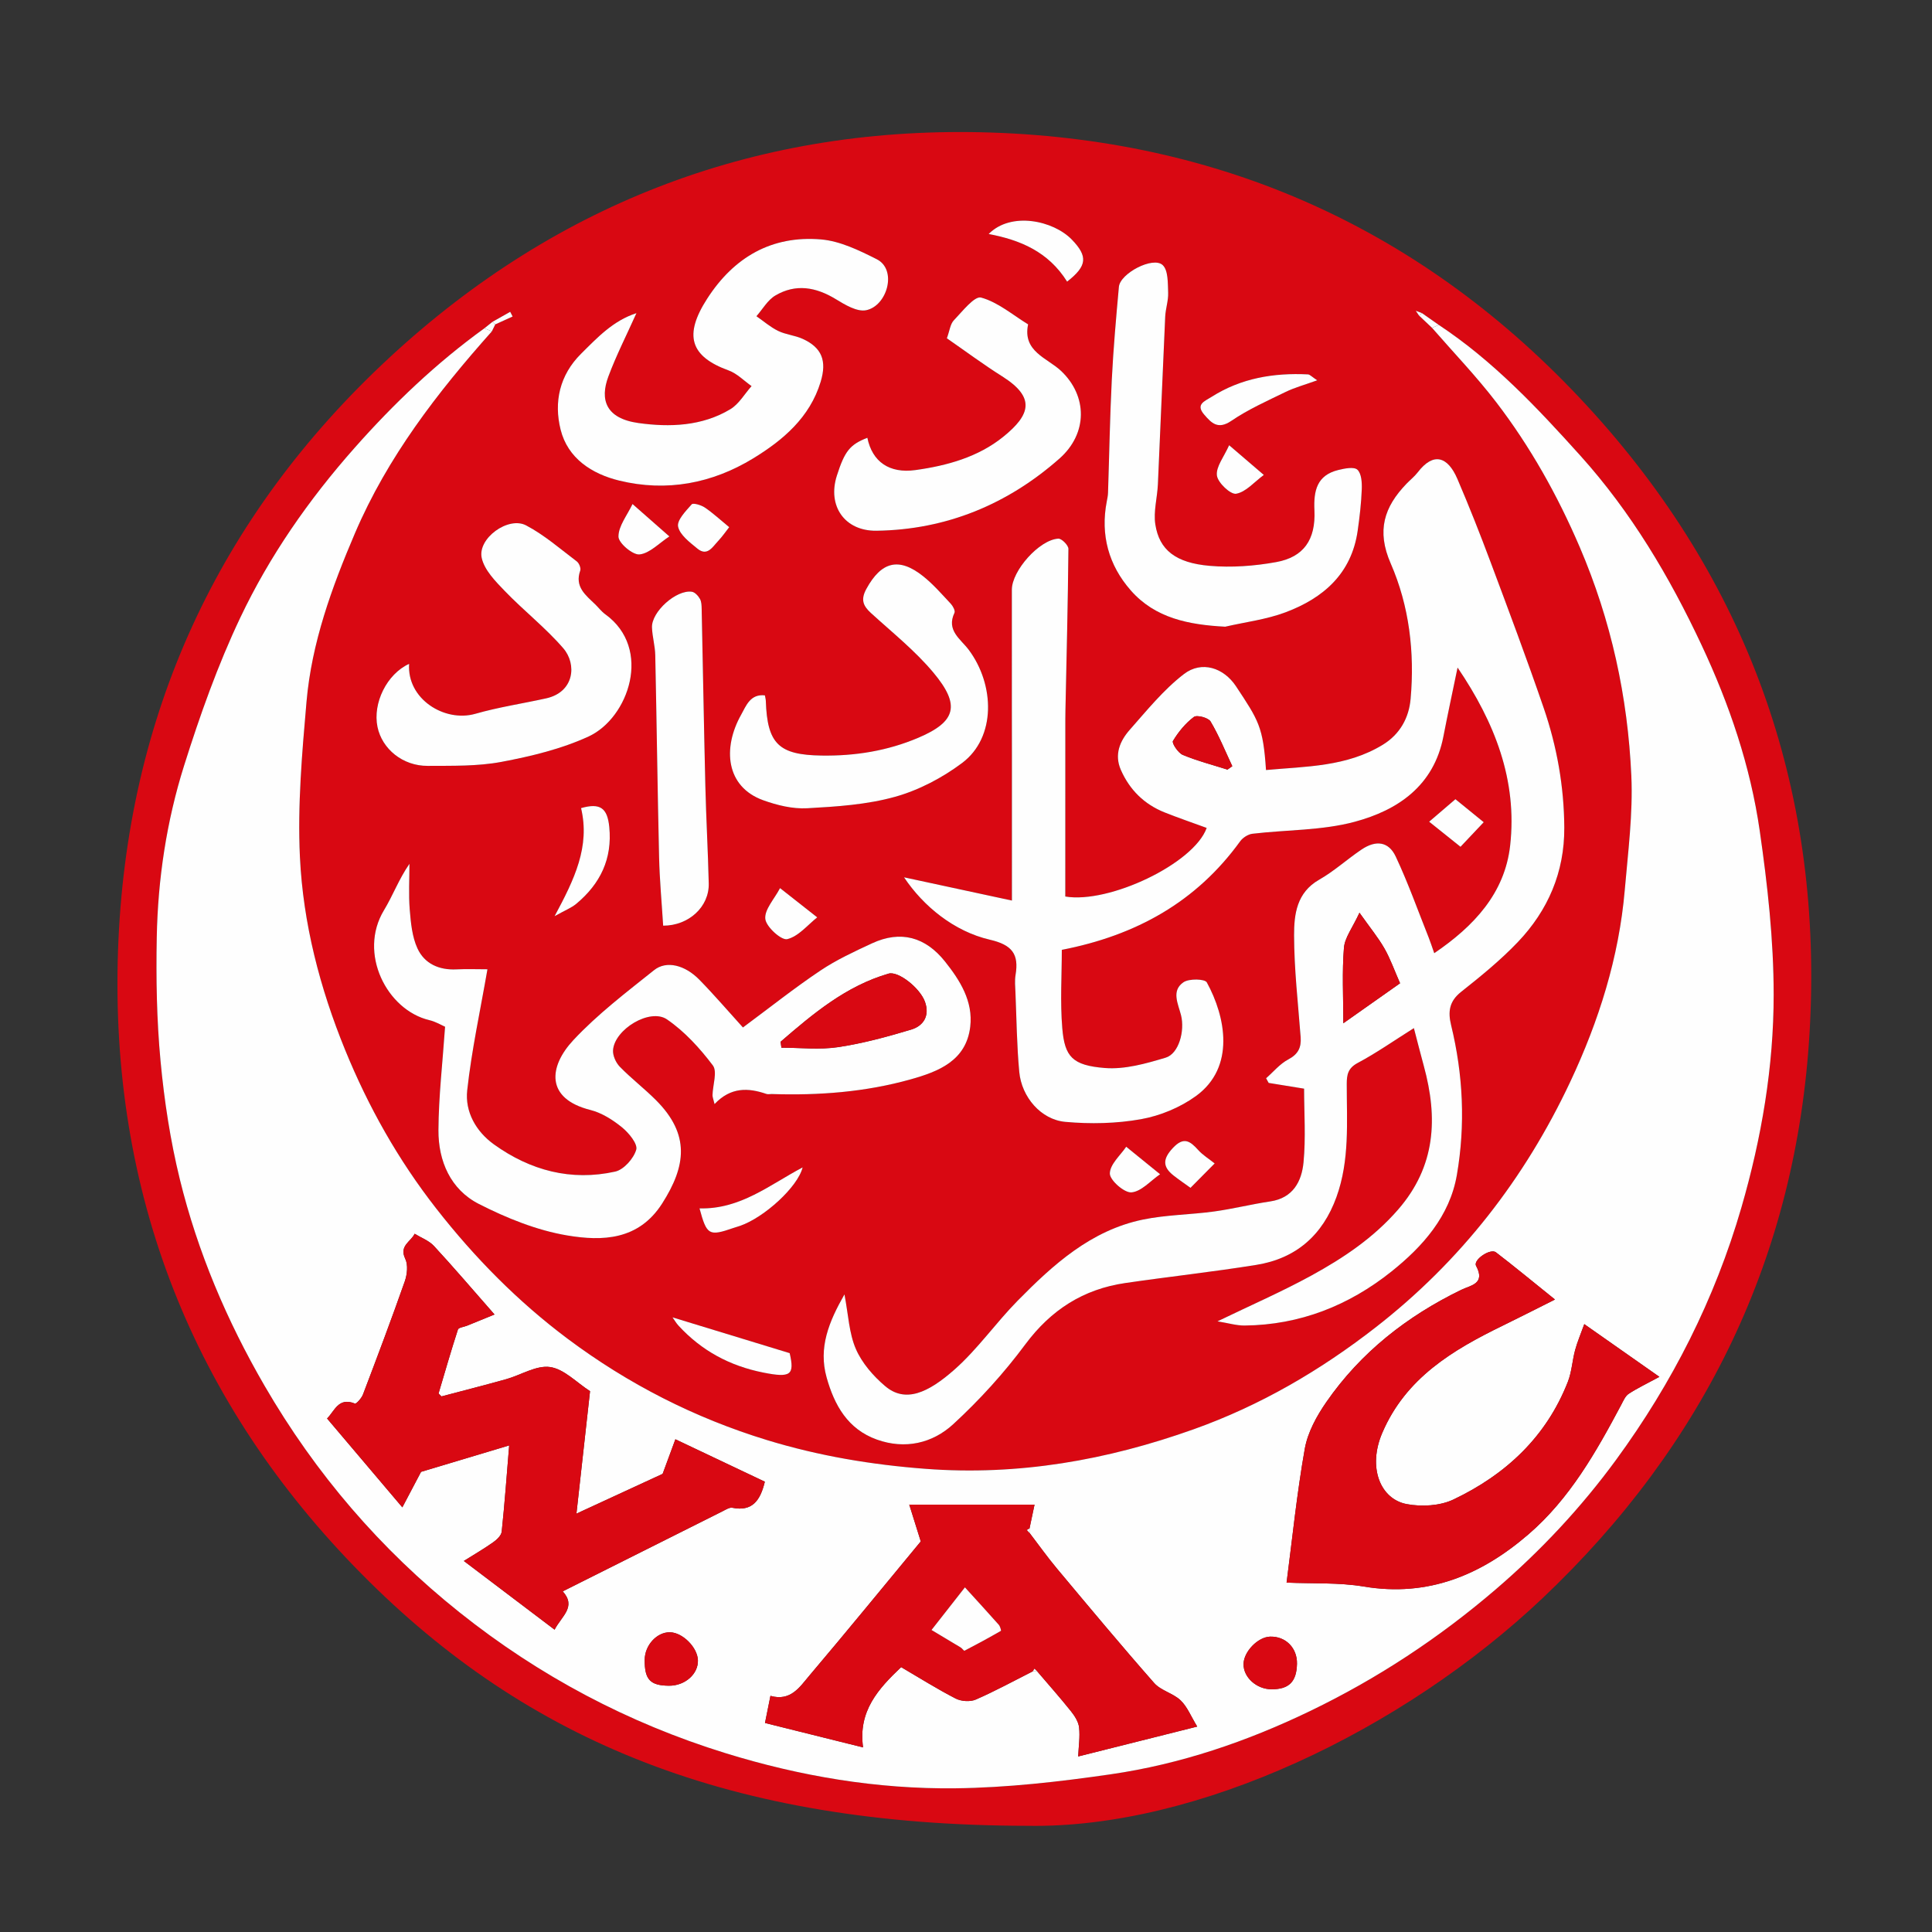 <?xml version="1.0" encoding="utf-8"?>
<!-- Generator: Adobe Illustrator 24.1.2, SVG Export Plug-In . SVG Version: 6.00 Build 0)  -->
<svg version="1.1" id="Слой_1" xmlns="http://www.w3.org/2000/svg" xmlns:xlink="http://www.w3.org/1999/xlink" x="0px" y="0px"
	 viewBox="0 0 1024 1024" style="enable-background:new 0 0 1024 1024;" xml:space="preserve">
<rect x="0" y="0" width="1024" height="1024" fill="#333333" stroke="none"/>
<style type="text/css">
	.st0{fill:#D90812;}
	.st1{fill:#FEFEFE;}
</style>
<path class="st0" d="M544.69,967.715c-157.712-0.201-265.185-44.823-352.658-133.109
	C101.947,743.685,58.139,632.017,62.552,503.886
	c4.273-124.068,52.766-230.008,143.947-314.434
	c89.593-82.955,197.091-123.245,319.007-119.195
	c126.967,4.218,234.5,54.653,319.603,149.148
	c83.572,92.796,121.247,203.136,114.019,327.532
	c-6.886,118.5-55.568,218.738-141.573,300.16
	C743.809,916.913,634.751,969.299,544.69,967.715z M262.502,171.938
	c3.066-1.394,6.131-2.788,9.197-4.182c-0.428-0.832-0.856-1.663-1.284-2.495
	c-3.151,1.784-6.302,3.567-9.453,5.351c-1.407,1.128-2.813,2.256-4.22,3.383
	c-25.516,18.425-48.064,39.925-68.939,63.527
	c-24.2,27.362-44.91,57.097-60.457,89.859
	c-11.962,25.209-21.399,51.804-29.797,78.465
	c-9.258,29.392-13.874,59.987-14.464,90.854c-0.418,21.87-0.038,43.878,1.998,65.636
	c1.969,21.034,5.188,42.151,10.214,62.654c9.469,38.632,24.938,75.042,44.937,109.519
	c26.973,46.499,61.423,86.66,103.343,120.09
	c42.189,33.645,89.276,58.624,140.936,74.606
	c39.677,12.275,80.443,19.112,121.867,18.629
	c27.45-0.32,55.019-3.471,82.238-7.409
	c37.005-5.353,72.199-17.338,105.932-33.624
	c35.519-17.149,68.039-38.546,98.06-64.264
	c24.061-20.612,45.507-43.592,64.013-68.892
	c29.677-40.572,52.248-85.021,66.352-133.639
	c10.71-36.921,17.103-74.599,17.103-112.795
	c-0-28.999-3.246-58.184-7.398-86.947
	c-4.943-34.245-16.094-66.981-30.806-98.351
	c-17.009-36.269-37.271-70.423-64.263-100.419
	c-22.895-25.442-46.248-50.24-75.005-69.268c-2.974-2.087-5.949-4.174-8.923-6.26
	c-1.101-0.418-2.201-0.837-3.302-1.255c0.58,0.851,1.159,1.702,1.739,2.553
	c2.292,2.164,4.583,4.328,6.875,6.492c11.399,13.11,23.495,25.685,34.043,39.448
	c18.069,23.577,32.475,49.333,44.234,76.745
	c16.656,38.829,25.492,79.387,27.367,121.261
	c0.899,20.074-1.755,40.358-3.48,60.489
	c-3.061,35.733-13.776,69.544-28.925,101.736
	c-24.137,51.292-58.129,95.083-103.097,130.082
	c-29.422,22.9-61.201,41.438-96.396,54.001
	c-46.004,16.421-92.995,24.712-142.154,20.997
	c-28.69-2.169-56.605-6.841-84.054-15.24
	c-38.349-11.734-73.585-29.721-105.578-53.633
	c-26.359-19.701-49.366-43.036-69.707-69.055
	c-20.155-25.781-35.998-53.907-48.321-84.106
	c-13.396-32.829-22.288-67.059-23.967-102.301
	c-1.3-27.286,1.121-54.868,3.492-82.179
	c2.717-31.305,13.402-60.647,25.689-89.391
	c17.256-40.369,43.631-74.524,72.549-106.968
	C261.295,174.408,261.899,173.173,262.502,171.938z M564.628,475.174
	c0-29.658-0.002-59.479,0.003-89.3c0-3.148-0.005-6.297,0.061-9.444
	c0.599-28.511,1.321-57.021,1.576-85.534c0.017-1.882-3.584-5.51-5.337-5.41
	c-10.113,0.574-24.639,17.011-24.64,27.05
	c-0.001,20.78-0.004,41.559,0.001,62.339c0.002,8.815,0.034,17.631,0.035,26.447
	c0.005,24.645,0.002,49.291,0.002,75.991c-18.407-3.966-37.387-8.055-57.182-12.32
	c10.238,15.338,26.52,28.672,45.5,33.072
	c11.756,2.725,15.458,7.592,13.61,18.631c-0.513,3.063-0.19,6.289-0.059,9.432
	c0.586,14.01,0.721,28.065,2.022,42.01c1.242,13.311,11.487,25.308,24.404,26.474
	c13.269,1.198,27.06,0.923,40.136-1.42c10.165-1.822,20.751-6.202,29.104-12.265
	c21.011-15.25,15.763-42.005,5.759-60.245c-1.031-1.879-9.386-2.086-12.332-0.094
	c-6.647,4.496-2.837,11.495-1.331,17.5c2.081,8.295-1.144,20.388-8.137,22.492
	c-10.434,3.14-21.707,6.343-32.293,5.48c-17.124-1.396-21.237-5.911-22.509-21.071
	c-1.175-13.998-0.25-28.173-0.25-41.553c39.382-7.651,71.272-25.391,94.518-57.513
	c1.406-1.942,4.196-3.74,6.53-4.017c18.065-2.146,36.773-1.675,54.126-6.326
	c22.956-6.153,42.024-19.083,47.08-45.251
	c2.244-11.61,4.755-23.169,7.508-36.506
	c19.743,29.117,31.752,59.756,27.867,94.32
	c-2.845,25.316-19.188,42.763-40.23,57.071c-1.269-3.592-2.002-5.914-2.901-8.17
	c-5.742-14.398-10.933-29.057-17.515-43.061
	c-3.765-8.01-10.512-8.842-18.145-3.697
	c-7.623,5.137-14.516,11.467-22.459,15.991
	c-11.926,6.792-13.289,18.381-13.27,29.452
	c0.032,17.967,2.105,35.936,3.476,53.891c0.426,5.582-1.282,9.127-6.577,11.92
	c-4.427,2.336-7.855,6.565-11.726,9.956c0.451,0.824,0.902,1.647,1.353,2.471
	c5.969,0.969,11.937,1.938,18.782,3.049c0,12.811,0.947,26.046-0.306,39.07
	c-0.966,10.046-5.531,18.896-17.629,20.693c-9.96,1.48-19.775,3.964-29.747,5.331
	c-12.553,1.722-25.409,1.748-37.764,4.301
	c-27.501,5.681-47.513,23.818-66.405,43.013
	c-11.554,11.739-21.125,25.575-33.393,36.427
	c-14.135,12.503-26.121,17.872-36.803,8.821
	c-6.307-5.344-12.304-12.248-15.538-19.709c-3.619-8.349-3.956-18.12-6.035-28.902
	c-8.293,14.542-13.885,28.224-9.448,44.046
	c4.128,14.72,11.226,27.401,26.626,32.899
	c14.983,5.35,29.481,1.964,40.492-8.168c13.916-12.805,26.871-27.049,38.143-42.229
	c13.628-18.354,30.771-29.32,53.022-32.573c23.142-3.384,46.416-5.907,69.5-9.625
	c21.04-3.389,35.113-15.735,42.421-35.908
	c7.078-19.539,5.468-39.805,5.471-59.935c0.001-4.977,0.632-8.429,5.837-11.202
	c9.913-5.28,19.171-11.787,29.746-18.442c1.907,7.281,3.526,13.693,5.268,20.071
	c7.524,27.543,6.362,53.106-13.658,76.133
	c-13.018,14.973-28.913,25.596-45.824,34.872
	c-15.74,8.634-32.273,15.823-49.883,24.337c5.742,0.927,10.066,2.261,14.376,2.219
	c29.299-0.288,55.289-10.624,77.83-28.623
	c16.593-13.25,30.903-29.345,34.672-51.176c4.577-26.517,3.344-53.173-3.057-79.429
	c-1.713-7.026-1.041-12.591,5.275-17.594c10.449-8.278,20.896-16.775,30.073-26.393
	c16.036-16.807,24.78-37.101,24.647-60.702
	c-0.122-21.721-3.887-42.925-10.904-63.378
	c-8.895-25.925-18.533-51.6-28.137-77.276
	c-5.545-14.826-11.356-29.57-17.601-44.113
	c-5.165-12.029-12.745-14.331-21.014-3.555c-1.71,2.229-3.989,4.016-5.955,6.055
	c-11.847,12.289-16.01,24.846-8.387,42.285
	c9.842,22.515,12.744,47.13,10.547,71.785
	c-0.885,9.932-5.561,18.68-14.763,24.302
	c-19.192,11.725-40.658,11.441-61.883,13.387
	c-1.523-22.995-3.944-26.279-15.86-44.332
	c-6.559-9.938-18.258-13.748-27.659-6.518
	c-10.769,8.283-19.593,19.218-28.683,29.512c-5.227,5.92-8.319,13.128-4.716,21.3
	c4.682,10.619,12.436,18.235,23.228,22.527c7.341,2.92,14.826,5.476,22.247,8.195
	C632.851,457.683,587.874,479.11,564.628,475.174z M393.773,544.58
	c-7.91-8.72-15.208-17.248-23.036-25.258c-7.681-7.86-17.493-10.371-24.055-5.129
	c-14.753,11.785-29.973,23.36-42.791,37.086
	c-13.03,13.953-14.96,30.982,9.011,37.023c6.026,1.518,11.88,5.236,16.776,9.218
	c3.61,2.937,8.424,8.785,7.538,11.838c-1.36,4.687-6.599,10.599-11.163,11.611
	c-23.352,5.176-44.946-0.566-64.213-14.392
	c-9.585-6.877-15.45-17.333-14.206-28.68
	c2.333-21.287,6.942-42.325,10.725-64.162c-5.767,0-11.097-0.22-16.402,0.049
	c-9.252,0.469-16.982-3.003-20.709-11.142c-2.832-6.184-3.509-13.576-4.079-20.518
	c-0.66-8.045-0.154-16.185-0.154-24.284c-5.663,8.192-8.802,16.844-13.482,24.562
	c-13.848,22.835,1.517,52.976,24.054,58.301c3.406,0.805,6.548,2.727,8.311,3.487
	c-1.31,19.026-3.407,36.888-3.515,54.763
	c-0.1,16.464,6.445,31.534,21.404,39.159
	c14.709,7.498,30.722,13.992,46.872,16.699
	c18.528,3.106,37.81,2.604,50.278-16.901c12.69-19.853,14.923-36.576-3.207-54.763
	c-6.141-6.16-13.113-11.496-19.185-17.718c-2.093-2.145-3.818-5.916-3.622-8.802
	c0.751-11.039,19.595-22.494,28.612-16.315
	c9.339,6.4,17.393,15.26,24.273,24.357c2.506,3.313-0.034,10.407-0.162,15.778
	c-0.025,1.042,0.458,2.096,1.083,4.733c8.598-9.08,17.831-8.698,27.491-5.366
	c0.844,0.291,1.876,0.016,2.819,0.047c24.906,0.812,49.628-1.044,73.631-7.784
	c14.614-4.104,29.458-9.768,31.578-27.939c1.568-13.449-5.405-24.518-13.402-34.545
	c-10.282-12.893-23.405-16.694-38.675-9.598
	c-9.358,4.349-18.855,8.735-27.384,14.456
	C421.051,523.662,408.064,533.991,393.773,544.58z M337.328,165.971
	c-12.346,3.99-20.666,12.906-29.324,21.496
	c-11.483,11.394-14.497,25.705-10.864,40.253
	c3.794,15.193,16.511,23.459,31.095,27.011
	c25.101,6.114,49.272,1.479,70.967-11.776
	c15.72-9.604,30.021-21.614,35.771-40.604c3.357-11.088,0.681-18.107-9.564-22.761
	c-4.105-1.865-8.911-2.223-12.948-4.189c-4.133-2.013-7.716-5.155-11.539-7.803
	c3.297-3.724,5.944-8.548,10.018-10.96c10.782-6.381,21.486-4.527,32.041,1.912
	c4.876,2.974,11.257,6.836,16.073,5.876c11.194-2.232,16.641-21.487,5.66-27.024
	c-9.329-4.705-19.492-9.663-29.618-10.505c-26.026-2.162-46.026,9.321-60.263,31.383
	c-12.47,19.325-9.164,30.62,11.372,38.073c4.461,1.619,8.114,5.466,12.139,8.287
	c-3.704,4.157-6.689,9.508-11.245,12.251c-15.016,9.044-32.216,9.624-48.663,7.334
	c-17.485-2.435-20.521-12.477-16.007-24.612
	C326.602,188.399,332.083,177.673,337.328,165.971z M649.386,332.164
	c10.69-2.463,21.801-3.805,31.981-7.626c19.993-7.505,34.938-20.437,38.21-43.114
	c1.057-7.329,1.907-14.723,2.191-22.113c0.136-3.543-0.155-8.35-2.319-10.349
	c-1.812-1.674-6.764-0.667-10.085,0.143
	c-11.352,2.767-13.181,10.902-12.69,21.416
	c0.728,15.594-5.752,24.773-20.252,27.404
	c-11.527,2.091-23.636,2.988-35.276,1.985c-18.073-1.557-26.704-8.472-28.798-21.962
	c-1.061-6.838,1.035-14.126,1.358-21.226c1.345-29.62,2.51-59.248,3.876-88.866
	c0.197-4.28,1.741-8.553,1.564-12.782c-0.21-5.008,0.078-11.736-2.873-14.552
	c-5.048-4.818-22.587,4.343-23.237,11.531c-1.479,16.358-2.935,32.732-3.758,49.132
	c-1.004,19.987-1.338,40.008-2.003,60.012c-0.051,1.534-0.368,3.068-0.662,4.582
	c-3.453,17.788,1.043,33.831,12.706,47.134
	C612.293,327.711,630.111,331.147,649.386,332.164z M216.844,351.85
	c-11.833,5.421-19.368,20.819-16.769,33.417
	c2.421,11.737,13.431,20.75,26.63,20.665c13.06-0.084,26.38,0.272,39.103-2.128
	c15.715-2.964,31.744-6.809,46.171-13.455c21.232-9.781,33.99-46.618,8.836-64.766
	c-2.013-1.452-3.558-3.544-5.366-5.292c-5.046-4.879-10.965-9.254-7.904-17.882
	c0.454-1.28-0.614-3.929-1.815-4.835c-8.789-6.63-17.231-14.043-26.884-19.111
	c-9.466-4.969-25.8,6.909-23.523,17.26c1.423,6.467,7.296,12.41,12.249,17.551
	c10.021,10.402,21.563,19.416,30.971,30.305
	c7.313,8.463,5.855,23.259-9.076,26.566c-12.495,2.767-25.227,4.662-37.501,8.176
	C235.592,383.008,215.578,370.435,216.844,351.85z M405.414,368.564
	c-7.792-0.892-9.995,5.631-12.618,10.305c-9.872,17.595-8.154,38.104,11.702,45.271
	c7.368,2.66,15.617,4.679,23.314,4.254c15.625-0.862,31.619-1.895,46.566-6.066
	c12.606-3.518,25.078-10.064,35.595-17.954
	c18.019-13.519,17.337-41.388,3.495-59.943c-4.268-5.721-12.041-10.261-7.575-19.63
	c0.513-1.076-0.81-3.581-1.95-4.796c-4.727-5.036-9.306-10.342-14.681-14.615
	c-12.886-10.243-22.174-7.704-30.055,6.715c-3.03,5.543-1.91,8.861,2.348,12.751
	c11.296,10.319,23.443,19.996,33.185,31.656
	c14.334,17.155,12.172,25.934-7.986,34.507
	c-16.378,6.966-33.497,9.715-51.295,9.447
	c-22.628-0.341-28.792-6.107-29.556-28.951
	C405.871,370.593,405.604,369.678,405.414,368.564z M459.717,232.035
	c-9.292,3.609-12.01,7.101-16.154,20.037
	c-5.159,16.104,4.169,29.455,20.965,29.227
	c37.078-0.502,69.56-14.04,96.967-38.208
	c15.185-13.391,14.891-33.298,0.886-46.507
	c-7.282-6.867-20.503-10.258-17.461-24.667
	c-8.226-5.02-15.981-11.759-24.912-14.203c-3.518-0.963-9.964,7.371-14.463,12.06
	c-1.895,1.976-2.203,5.475-3.687,9.522c9.663,6.688,19.234,13.82,29.3,20.167
	c17.793,11.219,15.059,20.348,0.573,32.052
	c-13.28,10.73-29.735,15.299-46.512,17.63
	C471.381,251.067,462.316,244.761,459.717,232.035z M351.489,490.632
	c13.545,0.012,24.448-9.995,24.161-22.363c-0.398-17.164-1.375-34.315-1.793-51.479
	c-0.763-31.311-1.286-62.628-1.958-93.941c-0.039-1.831-0.067-3.907-0.914-5.408
	c-0.903-1.599-2.639-3.545-4.248-3.792c-8.227-1.26-21.479,10.585-21.174,18.923
	c0.18,4.906,1.629,9.772,1.734,14.673c0.764,35.715,1.201,71.437,2.035,107.15
	C349.615,466.494,350.747,478.573,351.489,490.632z M356.446,698.231
	c1.11,1.55,2.001,3.11,3.186,4.398c12.232,13.299,27.179,21.348,45.022,24.88
	c14.462,2.863,16.579,1.289,13.886-10.313
	C397.19,710.676,377.278,704.594,356.446,698.231z M698.144,201.571
	c-2.886-1.894-3.868-3.087-4.905-3.138c-18.127-0.886-35.39,1.963-51.045,11.89
	c-3.714,2.355-8.662,3.953-3.95,9.428c3.833,4.453,7.295,8.133,14.378,3.315
	c8.938-6.078,18.997-10.566,28.773-15.328
	C686.182,205.408,691.42,204.006,698.144,201.571z M293.948,485.586
	c5.459-3.069,8.898-4.376,11.563-6.607c12.624-10.567,19.109-23.737,17.414-40.685
	c-1-9.995-4.76-12.887-14.951-9.98
	C312.811,448.697,304.532,465.915,293.948,485.586z M565.594,149.263
	c10.718-8.349,11.027-13.412,2.549-22.225
	c-9.755-10.14-32.257-15.062-44.129-3.017
	C540.661,127.186,555.574,133.323,565.594,149.263z M370.762,640.473
	c3.863,14.26,4.958,14.87,18.058,10.346c1.135-0.392,2.298-0.705,3.433-1.098
	c12.871-4.458,30.61-20.651,33.153-30.976
	C407.88,628.011,392.405,641.027,370.762,640.473z M386.493,279.412
	c-4.879-4.004-8.676-7.543-12.924-10.415c-1.942-1.313-6.181-2.562-6.952-1.691
	c-3.13,3.533-7.926,8.453-7.21,11.821c0.939,4.415,6.147,8.273,10.158,11.599
	c5.292,4.387,8.092-0.832,11.057-3.976
	C382.912,284.322,384.818,281.532,386.493,279.412z M413.437,470.721
	c-3.045,5.824-8.347,11.397-7.81,16.336c0.458,4.216,8.541,11.464,11.627,10.712
	c6.005-1.465,10.871-7.596,15.893-11.547
	C426.357,480.882,421.058,476.715,413.437,470.721z M335.249,267.144
	c-2.84,6.001-7.47,11.651-7.45,17.285c0.012,3.395,7.589,9.82,11.174,9.43
	c5.404-0.587,10.289-5.943,15.806-9.541
	C347.55,277.961,342.251,273.302,335.249,267.144z M630.983,629.58
	c4.551-4.593,8.675-8.754,12.82-12.937c-3.061-2.443-6.281-4.397-8.696-7.077
	c-4.331-4.808-7.714-7.267-13.479-1.095c-5.328,5.704-5.561,9.918,0.392,14.59
	C624.852,625.282,627.84,627.304,630.983,629.58z M786.401,435.786
	c-5.702-4.636-10.845-8.817-14.998-12.193c-4.429,3.793-8.378,7.175-13.923,11.925
	c5.774,4.623,10.97,8.784,16.614,13.303
	C778.452,444.204,782.013,440.433,786.401,435.786z M651.468,235.978
	c-2.73,6.163-7.032,11.385-6.482,16.031c0.452,3.82,7.234,10.202,10.199,9.682
	c5.189-0.911,9.602-6.245,14.664-9.963
	C663.554,246.335,658.678,242.157,651.468,235.978z M596.91,607.795
	c-2.953,4.417-8.621,9.273-8.672,14.188c-0.037,3.547,7.66,10.314,11.44,10.001
	c5.276-0.436,10.117-6.136,15.186-9.613
	C608.446,617.16,603.609,613.233,596.91,607.795z"/>
<path class="st1" d="M260.691,175.643c-28.918,32.444-55.293,66.599-72.549,106.968
	c-12.287,28.744-22.972,58.086-25.689,89.391
	c-2.37,27.311-4.792,54.893-3.492,82.179
	c1.679,35.242,10.571,69.472,23.967,102.301
	c12.323,30.199,28.166,58.325,48.321,84.106
	c20.341,26.018,43.348,49.354,69.707,69.055
	c31.993,23.912,67.229,41.899,105.578,53.633
	c27.449,8.399,55.363,13.071,84.054,15.24
	c49.158,3.716,96.15-4.576,142.154-20.997c35.195-12.562,66.973-31.101,96.396-54.001
	c44.968-34.999,78.96-78.791,103.097-130.082
	c15.149-32.192,25.863-66.003,28.925-101.736
	c1.725-20.131,4.379-40.414,3.48-60.489
	c-1.875-41.874-10.711-82.432-27.367-121.261
	c-11.759-27.412-26.165-53.168-44.234-76.745
	c-10.547-13.763-22.643-26.338-34.043-39.448c1.204-0.51,2.407-1.02,3.611-1.53
	c28.757,19.028,52.11,43.826,75.005,69.268
	c26.992,29.995,47.254,64.149,64.263,100.419
	c14.711,31.37,25.863,64.106,30.806,98.351
	c4.152,28.763,7.397,57.948,7.398,86.947c0.001,38.195-6.392,75.873-17.103,112.795
	c-14.104,48.618-36.675,93.067-66.352,133.639
	c-18.506,25.299-39.952,48.28-64.013,68.892
	c-30.021,25.718-62.541,47.115-98.06,64.264
	c-33.732,16.286-68.927,28.271-105.932,33.624
	c-27.219,3.938-54.788,7.089-82.238,7.409
	c-41.424,0.483-82.19-6.354-121.867-18.629
	c-51.66-15.982-98.747-40.961-140.936-74.606
	c-41.92-33.43-76.37-73.591-103.343-120.09
	c-19.999-34.477-35.468-70.887-44.937-109.519
	c-5.026-20.503-8.245-41.621-10.214-62.654c-2.037-21.758-2.416-43.766-1.998-65.636
	c0.59-30.867,5.206-61.462,14.464-90.854
	c8.398-26.66,17.835-53.256,29.797-78.465
	c15.546-32.762,36.256-62.498,60.457-89.859
	c20.875-23.602,43.423-45.102,68.939-63.527
	C258.059,174.544,259.375,175.093,260.691,175.643z M547.41,885.826
	c0.797,0.029,1.593,0.058,2.389,0.087c5.964,6.994,12.073,13.872,17.812,21.046
	c1.986,2.483,3.987,5.596,4.327,8.608c0.558,4.93-0.238,10.014-0.478,15.391
	c21.669-5.44,41.427-10.4,63.087-15.838c-3.289-5.381-5.237-10.471-8.794-13.883
	c-3.967-3.806-10.456-5.154-14.008-9.191c-17.552-19.947-34.563-40.375-51.613-60.759
	c-5.078-6.071-9.665-12.552-14.477-18.844c-0-0.772-0-1.544-0.001-2.316
	c0.853-4.038,1.706-8.075,2.671-12.647c-22.327,0-43.288,0-66.401,0
	c2.211,7.06,4.128,13.182,6.107,19.504
	c-19.24,23.252-38.96,47.421-59.122,71.215
	c-5.04,5.948-9.835,13.684-20.557,10.646c-1.03,5.118-1.96,9.741-2.892,14.373
	c17.554,4.37,33.996,8.464,51.984,12.943c-2.686-19.322,8.108-31.074,20.174-42.546
	c9.875,5.776,19.171,11.65,28.916,16.648c2.938,1.507,7.668,1.835,10.638,0.543
	C527.475,896.325,537.364,890.895,547.41,885.826z M233.993,740.124
	c-0.516-0.516-1.033-1.032-1.549-1.549c3.364-11.313,6.618-22.662,10.265-33.884
	c0.352-1.083,3.144-1.363,4.796-2.034c4.651-1.891,9.299-3.791,14.598-5.953
	c-11.887-13.535-21.753-25.129-32.088-36.288c-2.657-2.869-6.793-4.369-10.25-6.498
	c-1.973,4.225-8.339,6.325-4.974,13.258c1.574,3.244,1.023,8.349-0.264,12.013
	c-7.06,20.091-14.583,40.022-22.151,59.93c-0.744,1.958-3.56,5.089-4.255,4.808
	c-8.781-3.548-10.717,3.916-14.774,7.9c13.13,15.497,25.822,30.478,39.902,47.097
	c3.825-7.258,6.714-12.74,9.915-18.815c14.495-4.347,30.124-9.034,46.708-14.007
	c-1.341,16.228-2.404,30.99-3.96,45.7c-0.214,2.027-2.553,4.244-4.459,5.597
	c-4.754,3.375-9.825,6.303-15.615,9.941c17.229,13.046,32.441,24.564,48.099,36.421
	c3.787-7.286,11.671-12.078,4.329-20.314
	c28.446-14.266,56.63-28.412,84.834-42.516c1.615-0.808,3.56-2.08,5.079-1.776
	c10.593,2.118,14.824-3.938,17.199-13.825
	c-15.009-7.118-30.394-14.414-47.411-22.484
	c-1.95,5.288-3.876,10.508-6.762,18.334
	c-12.642,5.835-28.435,13.124-45.683,21.085
	c2.585-23.27,4.917-44.264,7.211-64.922
	c-7.181-4.612-13.752-11.726-21.187-12.788c-7.293-1.041-15.417,4.246-23.263,6.443
	C256.894,734.187,245.427,737.096,233.993,740.124z M839.698,701.812
	c-1.918,5.351-3.691,9.456-4.846,13.727c-1.503,5.561-1.784,11.541-3.859,16.845
	c-11.438,29.241-32.977,49.245-60.681,62.407
	c-7.098,3.372-16.793,3.894-24.679,2.422
	c-14.141-2.64-20.808-19.538-13.002-37.763
	c12.453-29.074,37.245-43.878,63.866-56.839c8.78-4.275,17.473-8.729,27.672-13.835
	c-12.076-9.709-21.542-17.551-31.294-25.021
	c-2.97-2.275-12.207,4.013-10.523,7.147c5.171,9.624-2.999,10.367-7.821,12.711
	c-28.781,13.989-53.304,33.164-71.57,59.547
	c-5.115,7.389-9.86,16.037-11.397,24.706
	c-4.217,23.785-6.641,47.889-9.653,70.945c14.046,0.623,27.71-0.126,40.879,2.079
	c34.114,5.711,62.212-6.04,87.293-27.646
	c21.941-18.901,35.897-43.647,49.252-68.771c1.089-2.049,2.119-4.551,3.909-5.724
	c4.551-2.982,9.519-5.33,16.277-8.992
	C864.952,719.533,853.168,711.264,839.698,701.812z M354.61,893.464
	c8.474,0.052,15.592-6.256,15.3-13.559c-0.272-6.804-8.117-14.637-14.79-14.769
	c-6.934-0.137-13.347,6.82-13.417,14.555
	C341.608,890.209,344.601,893.403,354.61,893.464z M673.875,895.353
	c9.292,0.05,13.347-3.992,13.55-13.505c0.18-8.424-6.03-14.674-14.302-14.393
	c-6.463,0.22-13.953,7.992-14.026,14.555
	C659.02,889.016,665.992,895.311,673.875,895.353z"/>
<path class="st1" d="M564.628,475.174c23.246,3.935,68.223-17.491,74.936-36.361
	c-7.422-2.719-14.907-5.275-22.247-8.195
	c-10.792-4.292-18.546-11.909-23.228-22.527
	c-3.603-8.173-0.512-15.38,4.716-21.3c9.09-10.294,17.914-21.23,28.683-29.512
	c9.4-7.23,21.099-3.421,27.659,6.518c11.916,18.054,14.337,21.337,15.86,44.332
	c21.225-1.946,42.691-1.662,61.883-13.387
	c9.202-5.622,13.878-14.37,14.763-24.302c2.197-24.655-0.705-49.27-10.547-71.785
	c-7.623-17.439-3.461-29.996,8.387-42.285c1.966-2.039,4.245-3.827,5.955-6.055
	c8.268-10.776,15.848-8.475,21.014,3.555c6.245,14.543,12.055,29.287,17.601,44.113
	c9.604,25.676,19.242,51.351,28.137,77.276
	c7.017,20.453,10.782,41.657,10.904,63.378
	c0.132,23.601-8.612,43.896-24.647,60.702c-9.177,9.618-19.624,18.116-30.073,26.393
	c-6.316,5.003-6.988,10.568-5.275,17.594c6.402,26.256,7.634,52.912,3.057,79.429
	c-3.768,21.831-18.079,37.927-34.672,51.176
	c-22.541,17.999-48.531,28.336-77.83,28.623c-4.31,0.042-8.634-1.292-14.376-2.219
	c17.61-8.515,34.143-15.704,49.883-24.337
	c16.91-9.275,32.806-19.898,45.824-34.872
	c20.019-23.026,21.181-48.59,13.658-76.133c-1.742-6.378-3.361-12.791-5.268-20.071
	c-10.575,6.655-19.834,13.162-29.746,18.442c-5.206,2.773-5.836,6.225-5.837,11.202
	c-0.004,20.13,1.607,40.396-5.471,59.935
	c-7.308,20.173-21.381,32.519-42.421,35.908c-23.084,3.719-46.358,6.242-69.5,9.625
	c-22.251,3.253-39.394,14.219-53.022,32.573
	c-11.272,15.181-24.227,29.425-38.143,42.229
	c-11.012,10.132-25.51,13.518-40.492,8.168
	c-15.401-5.499-22.498-18.18-26.626-32.899
	c-4.437-15.822,1.155-29.504,9.448-44.046c2.08,10.782,2.417,20.553,6.035,28.902
	c3.234,7.461,9.23,14.365,15.538,19.709c10.681,9.05,22.668,3.682,36.803-8.821
	c12.268-10.852,21.839-24.687,33.393-36.427
	c18.892-19.195,38.904-37.332,66.405-43.013
	c12.355-2.552,25.211-2.579,37.764-4.301c9.972-1.368,19.787-3.852,29.747-5.331
	c12.098-1.797,16.663-10.647,17.629-20.693
	c1.253-13.024,0.306-26.259,0.306-39.07c-6.845-1.111-12.814-2.08-18.782-3.049
	c-0.451-0.824-0.902-1.647-1.353-2.471c3.871-3.391,7.299-7.62,11.726-9.956
	c5.295-2.794,7.003-6.338,6.577-11.92c-1.371-17.956-3.444-35.924-3.476-53.891
	c-0.02-11.071,1.344-22.66,13.27-29.452c7.944-4.524,14.837-10.854,22.459-15.991
	c7.633-5.144,14.38-4.312,18.145,3.697c6.582,14.004,11.773,28.664,17.515,43.061
	c0.899,2.256,1.632,4.578,2.901,8.17c21.042-14.308,37.385-31.755,40.23-57.071
	c3.885-34.564-8.124-65.203-27.867-94.32c-2.752,13.337-5.264,24.895-7.508,36.506
	c-5.057,26.168-24.124,39.098-47.08,45.251
	c-17.353,4.651-36.061,4.18-54.126,6.326c-2.335,0.277-5.125,2.075-6.53,4.017
	c-23.246,32.121-55.136,49.862-94.518,57.513c0,13.38-0.925,27.555,0.25,41.553
	c1.272,15.161,5.385,19.675,22.509,21.071c10.587,0.863,21.859-2.34,32.293-5.48
	c6.993-2.104,10.218-14.197,8.137-22.492c-1.507-6.005-5.317-13.004,1.331-17.5
	c2.945-1.992,11.301-1.785,12.332,0.094c10.004,18.24,15.251,44.996-5.759,60.245
	c-8.353,6.063-18.939,10.443-29.104,12.265c-13.076,2.343-26.867,2.618-40.136,1.42
	c-12.917-1.166-23.162-13.164-24.404-26.474
	c-1.301-13.945-1.436-28.001-2.022-42.01c-0.131-3.143-0.454-6.369,0.059-9.432
	c1.847-11.038-1.854-15.905-13.61-18.631
	c-18.98-4.4-35.262-17.734-45.5-33.072
	c19.795,4.265,38.774,8.354,57.182,12.32c0-26.7,0.003-51.345-0.002-75.991
	c-0.002-8.816-0.033-17.631-0.035-26.447c-0.005-20.78-0.003-41.559-0.001-62.339
	c0.001-10.038,14.527-26.476,24.64-27.05c1.753-0.1,5.354,3.529,5.337,5.41
	c-0.256,28.514-0.978,57.023-1.576,85.534c-0.066,3.147-0.06,6.296-0.061,9.444
	C564.626,415.695,564.628,445.516,564.628,475.174z M711.986,542.355
	c11.035-7.78,20.719-14.607,30.076-21.204
	c-2.999-6.811-5.122-12.906-8.265-18.418c-3.255-5.707-7.5-10.849-13.251-18.98
	c-3.687,8.009-7.782,13.165-8.227,18.619
	C711.277,515.128,711.986,528.027,711.986,542.355z M650.586,407.907
	c0.853-0.603,1.707-1.206,2.56-1.809c-3.743-7.956-7.048-16.172-11.52-23.695
	c-1.192-2.004-7.252-3.602-8.838-2.41c-4.45,3.347-8.225,7.953-11.107,12.757
	c-0.666,1.111,2.742,6.321,5.231,7.361
	C634.554,403.305,642.66,405.391,650.586,407.907z"/>
<path class="st1" d="M393.773,544.58c14.291-10.589,27.278-20.918,41.014-30.13
	c8.529-5.72,18.026-10.107,27.384-14.456c15.27-7.096,28.393-3.295,38.675,9.598
	c7.997,10.028,14.971,21.096,13.402,34.545
	c-2.119,18.171-16.964,23.836-31.578,27.939
	c-24.003,6.74-48.725,8.597-73.631,7.784c-0.943-0.031-1.975,0.244-2.819-0.047
	c-9.659-3.332-18.893-3.714-27.491,5.366c-0.625-2.637-1.108-3.691-1.083-4.733
	c0.128-5.371,2.667-12.465,0.162-15.778c-6.88-9.097-14.934-17.957-24.273-24.357
	c-9.016-6.179-27.861,5.276-28.612,16.315c-0.196,2.886,1.529,6.658,3.622,8.802
	c6.071,6.221,13.044,11.557,19.185,17.718c18.13,18.187,15.897,34.911,3.207,54.763
	c-12.468,19.506-31.75,20.008-50.278,16.901
	c-16.15-2.708-32.163-9.202-46.872-16.699
	c-14.959-7.625-21.504-22.695-21.404-39.159c0.109-17.875,2.206-35.737,3.515-54.763
	c-1.763-0.759-4.905-2.682-8.311-3.487c-22.538-5.325-37.902-35.466-24.054-58.301
	c4.68-7.718,7.819-16.371,13.482-24.562c0,8.099-0.506,16.24,0.154,24.284
	c0.57,6.942,1.247,14.334,4.079,20.518c3.727,8.139,11.457,11.611,20.709,11.142
	c5.305-0.269,10.635-0.049,16.402-0.049c-3.783,21.838-8.392,42.875-10.725,64.162
	c-1.244,11.347,4.621,21.802,14.206,28.68
	c19.267,13.825,40.861,19.567,64.213,14.392c4.564-1.012,9.803-6.924,11.163-11.611
	c0.886-3.053-3.928-8.901-7.538-11.838c-4.896-3.982-10.75-7.7-16.776-9.218
	c-23.972-6.04-22.041-23.069-9.011-37.023c12.818-13.726,28.038-25.301,42.791-37.086
	c6.562-5.242,16.374-2.731,24.055,5.129
	C378.565,527.332,385.863,535.86,393.773,544.58z M413.738,552.145
	c0.14,1.051,0.28,2.102,0.42,3.152c10.026,0,20.229,1.178,30.035-0.29
	c13.099-1.961,26.037-5.487,38.754-9.308c6.568-1.973,9.923-7.375,7.312-14.704
	c-2.615-7.341-14.163-16.441-19.291-14.951
	C448.369,522.612,430.972,537.273,413.738,552.145z"/>
<path class="st1" d="M337.328,165.971c-5.245,11.701-10.726,22.428-14.898,33.642
	c-4.514,12.135-1.478,22.177,16.007,24.612c16.447,2.29,33.646,1.71,48.663-7.334
	c4.555-2.744,7.54-8.095,11.245-12.251c-4.025-2.821-7.678-6.668-12.139-8.287
	c-20.535-7.453-23.842-18.748-11.372-38.073
	c14.237-22.062,34.237-33.545,60.263-31.383
	c10.126,0.841,20.289,5.8,29.618,10.505c10.981,5.538,5.534,24.792-5.66,27.024
	c-4.817,0.961-11.198-2.901-16.073-5.876c-10.556-6.439-21.26-8.293-32.041-1.912
	c-4.074,2.411-6.721,7.235-10.018,10.96c3.824,2.648,7.406,5.79,11.539,7.803
	c4.038,1.966,8.843,2.325,12.948,4.189c10.245,4.654,12.922,11.673,9.564,22.761
	c-5.75,18.991-20.051,31-35.771,40.604
	c-21.696,13.255-45.866,17.891-70.967,11.776
	c-14.584-3.553-27.301-11.818-31.095-27.011
	c-3.633-14.548-0.618-28.859,10.864-40.253
	C316.662,178.877,324.982,169.961,337.328,165.971z"/>
<path class="st1" d="M649.386,332.164c-19.275-1.016-37.094-4.453-50.069-19.251
	c-11.664-13.303-16.159-29.346-12.706-47.134c0.294-1.514,0.611-3.049,0.662-4.582
	c0.665-20.005,0.999-40.025,2.003-60.012c0.824-16.4,2.279-32.774,3.758-49.132
	c0.65-7.188,18.188-16.349,23.237-11.531c2.95,2.816,2.663,9.544,2.873,14.552
	c0.177,4.23-1.367,8.502-1.564,12.782c-1.366,29.619-2.531,59.247-3.876,88.866
	c-0.323,7.1-2.419,14.388-1.358,21.226c2.094,13.49,10.725,20.404,28.798,21.962
	c11.641,1.003,23.749,0.107,35.276-1.985c14.5-2.631,20.98-11.81,20.252-27.404
	c-0.491-10.514,1.339-18.649,12.69-21.416c3.321-0.81,8.273-1.817,10.085-0.143
	c2.163,1.999,2.455,6.806,2.319,10.349c-0.284,7.39-1.133,14.784-2.191,22.113
	c-3.272,22.677-18.217,35.609-38.21,43.114
	C671.187,328.359,660.077,329.701,649.386,332.164z"/>
<path class="st1" d="M216.844,351.85c-1.266,18.586,18.748,31.158,35.12,26.472
	c12.274-3.514,25.006-5.409,37.501-8.176c14.931-3.307,16.389-18.102,9.076-26.566
	c-9.408-10.888-20.95-19.903-30.971-30.305
	c-4.953-5.141-10.826-11.084-12.249-17.551
	c-2.277-10.352,14.057-22.229,23.523-17.26
	c9.653,5.067,18.096,12.481,26.884,19.111c1.201,0.906,2.269,3.555,1.815,4.835
	c-3.06,8.627,2.858,13.003,7.904,17.882c1.808,1.748,3.353,3.84,5.366,5.292
	c25.154,18.148,12.396,54.986-8.836,64.766
	c-14.427,6.646-30.456,10.491-46.171,13.455
	c-12.723,2.4-26.043,2.044-39.103,2.128c-13.198,0.085-24.209-8.928-26.63-20.665
	C197.476,372.669,205.011,357.271,216.844,351.85z"/>
<path class="st1" d="M405.414,368.564c0.19,1.114,0.457,2.029,0.488,2.951
	c0.764,22.844,6.928,28.61,29.556,28.951c17.798,0.268,34.916-2.481,51.295-9.447
	c20.158-8.573,22.32-17.352,7.986-34.507
	c-9.742-11.659-21.889-21.337-33.185-31.656c-4.258-3.89-5.378-7.208-2.348-12.751
	c7.881-14.419,17.169-16.958,30.055-6.715c5.375,4.273,9.954,9.578,14.681,14.615
	c1.14,1.215,2.463,3.719,1.95,4.796c-4.465,9.369,3.308,13.909,7.575,19.63
	c13.842,18.555,14.523,46.424-3.495,59.943
	c-10.517,7.891-22.989,14.436-35.595,17.954
	c-14.947,4.171-30.941,5.204-46.566,6.066c-7.696,0.425-15.945-1.594-23.314-4.254
	c-19.855-7.167-21.574-27.677-11.702-45.271
	C395.418,374.195,397.622,367.672,405.414,368.564z"/>
<path class="st1" d="M459.717,232.035c2.599,12.727,11.664,19.032,25.502,17.11
	c16.777-2.33,33.231-6.9,46.512-17.63
	c14.487-11.704,17.22-20.834-0.573-32.052
	c-10.066-6.347-19.637-13.479-29.3-20.167c1.484-4.047,1.792-7.546,3.687-9.522
	c4.499-4.689,10.945-13.023,14.463-12.06c8.931,2.444,16.686,9.184,24.912,14.203
	c-3.042,14.409,10.179,17.8,17.461,24.667
	c14.005,13.208,14.299,33.116-0.886,46.507
	c-27.407,24.167-59.89,37.705-96.967,38.208
	c-16.796,0.228-26.124-13.123-20.965-29.227
	C447.707,239.135,450.426,235.644,459.717,232.035z"/>
<path class="st1" d="M351.489,490.632c-0.742-12.059-1.874-24.138-2.157-36.238
	c-0.835-35.713-1.271-71.435-2.035-107.15c-0.105-4.901-1.554-9.767-1.734-14.673
	c-0.305-8.338,12.947-20.183,21.174-18.923c1.609,0.246,3.345,2.192,4.248,3.792
	c0.848,1.502,0.875,3.578,0.914,5.408c0.672,31.313,1.195,62.63,1.958,93.941
	c0.418,17.164,1.395,34.315,1.793,51.479
	C375.937,480.637,365.034,490.644,351.489,490.632z"/>
<path class="st1" d="M356.446,698.231c20.832,6.363,40.745,12.445,62.094,18.965
	c2.693,11.602,0.576,13.176-13.886,10.313
	c-17.844-3.532-32.79-11.581-45.022-24.88
	C358.446,701.341,357.556,699.781,356.446,698.231z"/>
<path class="st1" d="M698.144,201.571c-6.724,2.435-11.963,3.836-16.748,6.168
	c-9.776,4.762-19.835,9.25-28.773,15.328c-7.083,4.817-10.545,1.138-14.378-3.315
	c-4.712-5.475,0.236-7.073,3.95-9.428c15.655-9.928,32.918-12.776,51.045-11.89
	C694.277,198.484,695.258,199.677,698.144,201.571z"/>
<path class="st1" d="M293.948,485.586c10.584-19.671,18.863-36.889,14.026-57.272
	c10.191-2.906,13.952-0.015,14.951,9.98c1.695,16.948-4.789,30.118-17.414,40.685
	C302.846,481.211,299.407,482.518,293.948,485.586z"/>
<path class="st1" d="M565.594,149.263c-10.02-15.939-24.933-22.076-41.58-25.242
	c11.872-12.045,34.374-7.123,44.129,3.017
	C576.621,135.85,576.312,140.914,565.594,149.263z"/>
<path class="st1" d="M370.762,640.473c21.643,0.554,37.118-12.462,54.644-21.727
	c-2.544,10.325-20.282,26.518-33.153,30.976c-1.135,0.393-2.298,0.706-3.433,1.098
	C375.719,655.343,374.625,654.733,370.762,640.473z"/>
<path class="st1" d="M386.493,279.412c-1.675,2.12-3.581,4.91-5.871,7.337
	c-2.965,3.144-5.765,8.363-11.057,3.976c-4.012-3.326-9.22-7.183-10.158-11.599
	c-0.716-3.368,4.079-8.289,7.21-11.821c0.772-0.871,5.01,0.378,6.952,1.691
	C377.817,271.869,381.614,275.408,386.493,279.412z"/>
<path class="st1" d="M413.437,470.721c7.621,5.994,12.92,10.161,19.71,15.501
	c-5.022,3.951-9.889,10.082-15.893,11.547c-3.086,0.753-11.169-6.496-11.627-10.712
	C405.09,482.118,410.393,476.545,413.437,470.721z"/>
<path class="st1" d="M335.249,267.144c7.002,6.157,12.301,10.817,19.531,17.174
	c-5.517,3.598-10.403,8.954-15.806,9.541c-3.585,0.389-11.162-6.035-11.174-9.43
	C327.779,278.796,332.409,273.145,335.249,267.144z"/>
<path class="st1" d="M630.983,629.58c-3.143-2.276-6.131-4.297-8.963-6.52
	c-5.953-4.672-5.72-8.886-0.392-14.59c5.765-6.172,9.148-3.713,13.479,1.095
	c2.414,2.68,5.635,4.634,8.696,7.077
	C639.658,620.826,635.534,624.987,630.983,629.58z"/>
<path class="st1" d="M786.401,435.786c-4.388,4.647-7.949,8.418-12.308,13.034
	c-5.644-4.519-10.839-8.679-16.614-13.303c5.546-4.75,9.495-8.132,13.923-11.925
	C775.556,426.969,780.699,431.15,786.401,435.786z"/>
<path class="st1" d="M651.468,235.978c7.21,6.179,12.086,10.357,18.38,15.751
	c-5.061,3.718-9.474,9.052-14.664,9.963c-2.964,0.52-9.746-5.862-10.199-9.682
	C644.436,247.363,648.737,242.142,651.468,235.978z"/>
<path class="st1" d="M596.91,607.795c6.699,5.438,11.536,9.365,17.955,14.576
	c-5.069,3.477-9.91,9.177-15.186,9.613c-3.78,0.313-11.477-6.454-11.44-10.001
	C588.289,617.068,593.957,612.212,596.91,607.795z"/>
<path class="st1" d="M762.606,172.227c-1.204,0.51-2.407,1.02-3.611,1.53
	c-2.292-2.164-4.583-4.328-6.875-6.492c0.521-0.433,1.042-0.866,1.563-1.298
	C756.658,168.054,759.632,170.14,762.606,172.227z"/>
<path class="st1" d="M260.962,170.612c3.151-1.784,6.302-3.567,9.453-5.351
	c0.428,0.832,0.856,1.663,1.284,2.495c-3.066,1.394-6.131,2.788-9.197,4.182
	C261.989,171.496,261.475,171.054,260.962,170.612z"/>
<path class="st1" d="M260.691,175.643c-1.316-0.549-2.633-1.098-3.949-1.648
	c1.407-1.128,2.813-2.256,4.22-3.383c0.513,0.442,1.027,0.884,1.54,1.326
	C261.899,173.173,261.295,174.408,260.691,175.643z"/>
<path class="st1" d="M752.121,167.265c-0.58-0.851-1.159-1.702-1.739-2.553
	c1.101,0.418,2.201,0.837,3.302,1.255
	C753.162,166.4,752.642,166.832,752.121,167.265z"/>
<path class="st0" d="M233.993,740.124c11.434-3.028,22.901-5.937,34.29-9.127
	c7.847-2.197,15.97-7.485,23.263-6.443c7.435,1.062,14.007,8.175,21.187,12.788
	c-2.295,20.658-4.626,41.652-7.211,64.922
	c17.248-7.961,33.04-15.25,45.683-21.085c2.886-7.826,4.812-13.046,6.762-18.334
	c17.018,8.07,32.403,15.367,47.411,22.484c-2.375,9.886-6.607,15.942-17.199,13.825
	c-1.519-0.304-3.464,0.969-5.079,1.776c-28.204,14.104-56.387,28.25-84.834,42.516
	c7.342,8.237-0.543,13.029-4.329,20.314
	c-15.658-11.857-30.87-23.375-48.099-36.421
	c5.79-3.639,10.861-6.567,15.615-9.941c1.906-1.353,4.244-3.57,4.459-5.597
	c1.555-14.71,2.618-29.472,3.96-45.7c-16.583,4.973-32.213,9.66-46.708,14.007
	c-3.201,6.075-6.09,11.557-9.915,18.815
	c-14.08-16.619-26.772-31.599-39.902-47.097
	c4.057-3.984,5.993-11.447,14.774-7.9c0.696,0.281,3.511-2.85,4.255-4.808
	c7.568-19.908,15.092-39.838,22.151-59.93c1.288-3.664,1.838-8.769,0.264-12.013
	c-3.364-6.933,3.001-9.033,4.974-13.258c3.457,2.129,7.593,3.629,10.25,6.498
	c10.335,11.159,20.201,22.754,32.088,36.288c-5.299,2.162-9.947,4.062-14.598,5.953
	c-1.652,0.671-4.444,0.952-4.796,2.034c-3.647,11.221-6.902,22.57-10.265,33.884
	C232.961,739.092,233.477,739.608,233.993,740.124z"/>
<path class="st0" d="M839.698,701.812c13.47,9.452,25.254,17.721,39.824,27.945
	c-6.758,3.662-11.726,6.01-16.277,8.992c-1.79,1.173-2.82,3.675-3.909,5.724
	c-13.355,25.124-27.311,49.87-49.252,68.771
	c-25.081,21.606-53.179,33.356-87.293,27.646
	c-13.169-2.204-26.833-1.455-40.879-2.079c3.013-23.056,5.436-47.16,9.653-70.945
	c1.537-8.669,6.282-17.318,11.397-24.706c18.265-26.384,42.789-45.558,71.57-59.547
	c4.822-2.344,12.991-3.087,7.821-12.711c-1.684-3.134,7.553-9.422,10.523-7.147
	c9.752,7.47,19.219,15.312,31.294,25.021c-10.199,5.106-18.892,9.56-27.672,13.835
	c-26.621,12.961-51.413,27.765-63.866,56.839
	c-7.806,18.225-1.139,35.123,13.002,37.763c7.885,1.472,17.58,0.951,24.679-2.422
	c27.704-13.162,49.243-33.166,60.681-62.407c2.075-5.304,2.356-11.284,3.859-16.845
	C836.006,711.268,837.779,707.164,839.698,701.812z"/>
<path class="st0" d="M545.656,812.442c4.812,6.293,9.399,12.774,14.477,18.844
	c17.05,20.384,34.061,40.812,51.613,60.759c3.552,4.037,10.042,5.385,14.008,9.191
	c3.557,3.413,5.505,8.502,8.794,13.883c-21.66,5.438-41.417,10.398-63.087,15.838
	c0.241-5.377,1.036-10.461,0.478-15.391c-0.341-3.012-2.341-6.125-4.327-8.608
	c-5.739-7.174-11.848-14.052-17.814-21.046c-0.503-0.482-1.004-0.963-1.505-1.445
	c-0.294,0.453-0.588,0.906-0.882,1.358c-10.046,5.069-19.935,10.499-30.237,14.98
	c-2.97,1.292-7.7,0.963-10.638-0.543c-9.745-4.998-19.041-10.872-28.916-16.648
	c-12.066,11.472-22.86,23.223-20.174,42.546
	c-17.988-4.479-34.43-8.572-51.984-12.943c0.932-4.632,1.862-9.255,2.892-14.373
	c10.722,3.038,15.517-4.698,20.557-10.646
	c20.162-23.794,39.883-47.963,59.122-71.215
	c-1.98-6.322-3.896-12.444-6.107-19.504c23.113,0,44.074,0,66.401,0
	c-0.966,4.571-1.818,8.609-2.671,12.647c-0.459,0.279-0.919,0.557-1.378,0.835
	C544.737,811.455,545.196,811.949,545.656,812.442z M493.724,863.922
	c5.654,3.379,10.564,6.286,15.436,9.252c0.783,0.477,1.754,1.894,2.05,1.741
	c6.51-3.372,12.952-6.877,19.305-10.534c0.195-0.112-0.41-2.386-1.14-3.211
	c-5.672-6.408-11.467-12.708-17.945-19.835
	C505.351,849.089,499.789,856.184,493.724,863.922z"/>
<path class="st0" d="M354.61,893.464c-10.009-0.061-13.002-3.255-12.907-13.773
	c0.07-7.734,6.484-14.692,13.417-14.555c6.673,0.132,14.518,7.966,14.79,14.769
	C370.202,887.208,363.084,893.516,354.61,893.464z"/>
<path class="st0" d="M673.875,895.353c-7.883-0.042-14.855-6.337-14.778-13.343
	c0.073-6.562,7.563-14.335,14.026-14.555c8.271-0.281,14.482,5.968,14.302,14.393
	C687.222,891.361,683.167,895.403,673.875,895.353z"/>
<path class="st1" d="M233.993,740.124c-0.516-0.516-1.033-1.032-1.549-1.549
	C232.961,739.092,233.477,739.608,233.993,740.124z"/>
<path class="st1" d="M545.656,812.442c-0.459-0.494-0.919-0.987-1.378-1.481
	c0.459-0.278,0.919-0.557,1.378-0.835
	C545.655,810.898,545.656,811.67,545.656,812.442z"/>
<path class="st1" d="M547.41,885.826c0.294-0.453,0.588-0.906,0.882-1.358
	c0.501,0.482,1.002,0.963,1.505,1.445
	C549.003,885.884,548.207,885.855,547.41,885.826z"/>
<path class="st0" d="M711.986,542.355c0-14.329-0.709-27.228,0.333-39.983
	c0.445-5.454,4.54-10.61,8.227-18.619c5.751,8.131,9.996,13.273,13.251,18.98
	c3.143,5.512,5.266,11.607,8.265,18.418
	C732.704,527.748,723.021,534.575,711.986,542.355z"/>
<path class="st0" d="M650.586,407.907c-7.926-2.516-16.031-4.602-23.674-7.796
	c-2.488-1.04-5.897-6.25-5.231-7.361c2.882-4.804,6.657-9.41,11.107-12.757
	c1.586-1.193,7.646,0.405,8.838,2.41c4.472,7.522,7.778,15.739,11.52,23.695
	C652.292,406.701,651.439,407.304,650.586,407.907z"/>
<path class="st0" d="M413.738,552.145c17.234-14.872,34.632-29.534,57.232-36.101
	c5.128-1.49,16.675,7.61,19.291,14.951c2.611,7.329-0.744,12.731-7.312,14.704
	c-12.717,3.821-25.655,7.347-38.754,9.308c-9.807,1.468-20.009,0.29-30.035,0.29
	C414.018,554.247,413.878,553.196,413.738,552.145z"/>
<path class="st1" d="M493.724,863.922c6.065-7.737,11.627-14.833,17.706-22.588
	c6.478,7.127,12.273,13.427,17.945,19.835c0.73,0.825,1.335,3.099,1.14,3.211
	c-6.353,3.657-12.795,7.162-19.305,10.534c-0.296,0.153-1.267-1.264-2.05-1.741
	C504.288,870.207,499.379,867.301,493.724,863.922z"/>
</svg>
